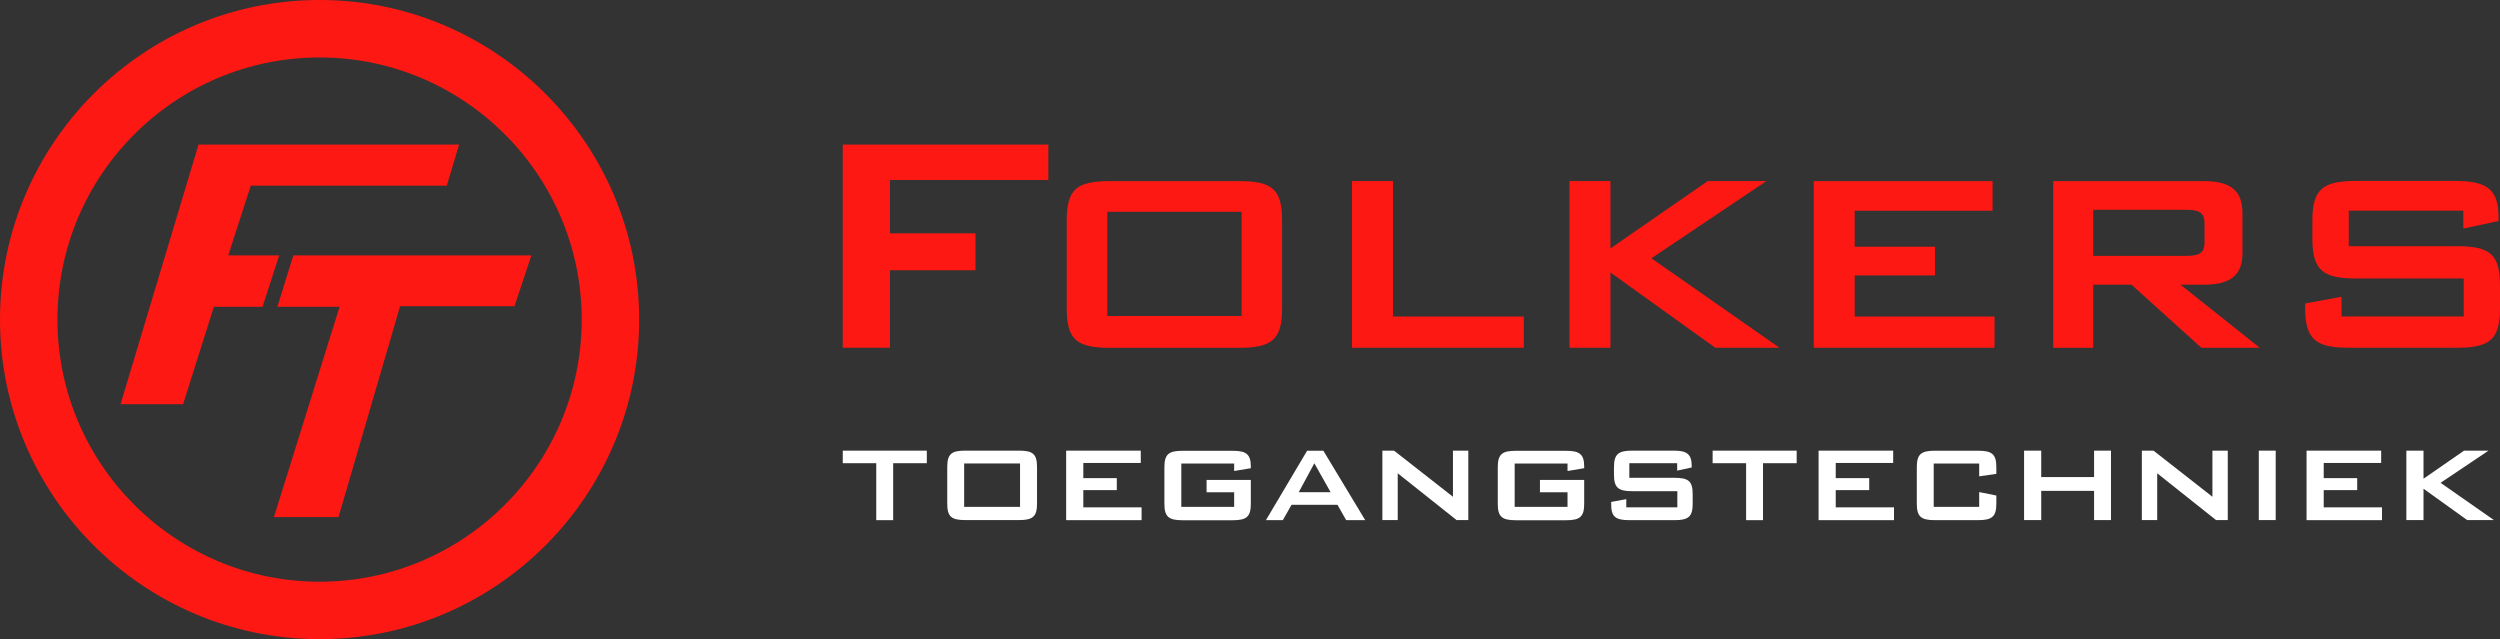 <svg xmlns="http://www.w3.org/2000/svg" xmlns:xlink="http://www.w3.org/1999/xlink" id="Layer_1" x="0px" y="0px" viewBox="0 0 304.62 77.88" style="enable-background:new 0 0 304.62 77.88;" xml:space="preserve">
<rect x="0" y="0" width="304.62" height="77.88" fill="#333333" stroke="none"/>
<style type="text/css">
	.st0{fill:#FD1813;}
	.st1{fill:#FFFFFF;}
</style>
<g>
	<g>
		<polygon class="st0" points="34.02,31.12 27.81,31.12 30.56,22.62 54.44,22.62 55.94,17.62 24.19,17.62 14.69,49.25 22.31,49.25     26.06,37.38 31.99,37.38   "></polygon>
		<polygon class="st0" points="35.74,31.12 33.8,37.38 41.38,37.38 33.38,63 41.25,63 48.75,37.31 62.69,37.31 64.75,31.12   "></polygon>
	</g>
	<path class="st0" d="M38.94,77.88C17.47,77.88,0,60.41,0,38.94C0,17.47,17.47,0,38.94,0s38.94,17.47,38.94,38.94   C77.88,60.41,60.41,77.88,38.94,77.88z M38.94,7C21.33,7,7,21.33,7,38.94s14.33,31.94,31.94,31.94s31.94-14.33,31.94-31.94   S56.55,7,38.94,7z"></path>
	<g>
		<path class="st0" d="M102.69,17.62h25.05v4.31h-19.3v6.5h10.42v4.5h-10.42v9.44h-5.75V17.62z"></path>
		<path class="st0" d="M134.92,38.5V25.81h16.37V38.5H134.92z M129.98,26.87v10.72c0,3.83,1.25,4.79,5.27,4.79h15.7    c3.98,0,5.27-0.96,5.27-4.79V26.87c0-3.89-1.29-4.8-5.27-4.8h-15.7C131.27,22.07,129.98,22.98,129.98,26.87z"></path>
		<path class="st0" d="M164.74,22.06h4.99v16.51h15.94v3.8h-20.93V22.06z"></path>
		<path class="st0" d="M191.24,22.06h4.99v8.21l11.86-8.21h7.15l-14.02,9.41l15.6,10.9H209l-12.77-9.17v9.17h-4.99V22.06z"></path>
		<path class="st0" d="M221,22.07h21.79v3.61h-16.8v4.38h9.79v3.5h-9.79v5.01h17.04v3.8H221V22.07z"></path>
		<path class="st0" d="M266.36,25.56c1.49,0,2.26,0.29,2.26,1.63v2.36c0,1.35-0.77,1.63-2.26,1.63h-11.31v-5.62H266.36z     M250.17,42.38h4.88v-7.69h4.67l8.52,7.69h7.11l-9.66-7.69h2.79c3.27,0,4.76-1.1,4.76-3.88V26c0-2.83-1.49-3.93-4.76-3.93h-18.3    V42.38z"></path>
		<path class="st0" d="M286.19,25.69V30h13.18c4.01,0,5.25,0.96,5.25,4.8v2.77c0,3.79-1.24,4.8-5.25,4.8h-13.18    c-4.01,0-5.3-1.01-5.31-4.81v-0.58l4.43-0.82v2.4h14.89v-4.63h-13.14c-3.97,0-5.3-0.96-5.3-4.81v-2.28c0-3.83,1.33-4.79,5.3-4.79    h12.04c3.75,0,5.34,0.86,5.34,4.4v0.48l-4.29,0.92v-2.18H286.19z"></path>
	</g>
	<g>
		<path class="st1" d="M108.83,63.38h-2.06v-6.94h-4.08v-1.53h10.24v1.53h-4.1V63.38z"></path>
		<path class="st1" d="M117.48,61.76v-5.29h6.81v5.29H117.48z M115.42,56.91v4.46c0,1.6,0.52,2,2.2,2h6.54c1.66,0,2.2-0.4,2.2-2    v-4.46c0-1.62-0.54-2-2.2-2h-6.54C115.96,54.91,115.42,55.29,115.42,56.91z"></path>
		<path class="st1" d="M129.91,54.91h9.09v1.5h-7v1.85h4.08v1.46h-4.08v2.1h7.1v1.56h-9.19V54.91z"></path>
		<path class="st1" d="M143.94,56.47v5.29h6.44v-1.78h-3.36v-1.5h5.39v2.91c0,1.58-0.52,2-2.21,2h-6.12c-1.68,0-2.2-0.42-2.2-2    v-4.46c0-1.6,0.54-2,2.2-2h6.12c1.6,0,2.21,0.38,2.21,1.9c0,0.06,0,0.14,0,0.22l-2.03,0.34v-0.91H143.94z"></path>
		<path class="st1" d="M158.25,59.97l1.9-3.52l1.98,3.52H158.25z M154.25,63.38h2.06l1.06-1.87h5.6l1.06,1.87h2.32l-5.1-8.46h-1.98    L154.25,63.38z"></path>
		<path class="st1" d="M168.45,54.91h1.41l7.18,5.62v-5.62h1.87v8.46h-1.43l-7.17-5.7v5.7h-1.87V54.91z"></path>
		<path class="st1" d="M184.56,56.47v5.29h6.44v-1.78h-3.36v-1.5h5.39v2.91c0,1.58-0.52,2-2.21,2h-6.12c-1.68,0-2.2-0.42-2.2-2    v-4.46c0-1.6,0.54-2,2.2-2h6.12c1.6,0,2.21,0.38,2.21,1.9c0,0.06,0,0.14,0,0.22l-2.03,0.34v-0.91H184.56z"></path>
		<path class="st1" d="M198.53,56.44v1.78h5.51c1.69,0,2.21,0.4,2.21,1.99v1.18c0,1.57-0.52,1.99-2.21,1.99h-5.51    c-1.69,0-2.23-0.42-2.21-1.98v-0.24l1.84-0.34v1h6.22v-1.97h-5.49c-1.67,0-2.23-0.4-2.23-1.99v-0.94c0-1.61,0.56-2.01,2.23-2.01    h5.03c1.55,0,2.21,0.36,2.21,1.85v0.2l-1.77,0.38v-0.9H198.53z"></path>
		<path class="st1" d="M214.82,63.38h-2.06v-6.94h-4.08v-1.53h10.24v1.53h-4.1V63.38z"></path>
		<path class="st1" d="M221.59,54.91h9.09v1.5h-7v1.85h4.08v1.46h-4.08v2.1h7.1v1.56h-9.19V54.91z"></path>
		<path class="st1" d="M235.62,56.47v5.29h5.54v-1.8l2.09,0.42v1c0,1.58-0.54,2-2.23,2h-5.26c-1.7,0-2.2-0.44-2.2-2v-4.46    c0-1.58,0.52-2,2.2-2h5.26c1.69,0,2.23,0.4,2.23,2v0.82l-2.09,0.3v-1.56H235.62z"></path>
		<path class="st1" d="M246.63,54.91h2.09v3.22h6.44v-3.22h2.06v8.46h-2.06v-3.56h-6.44v3.56h-2.09V54.91z"></path>
		<path class="st1" d="M260.99,54.91h1.41l7.18,5.62v-5.62h1.87v8.46h-1.43l-7.17-5.7v5.7h-1.87V54.91z"></path>
		<path class="st1" d="M275.23,54.91h2.06v8.46h-2.06V54.91z"></path>
		<path class="st1" d="M281.05,54.91h9.09v1.5h-7v1.85h4.08v1.46h-4.08v2.1h7.1v1.56h-9.19V54.91z"></path>
		<path class="st1" d="M293.21,54.91h2.09v3.42l4.94-3.42h2.98l-5.84,3.92l6.5,4.54h-3.26l-5.32-3.82v3.82h-2.09V54.91z"></path>
	</g>
</g>
</svg>